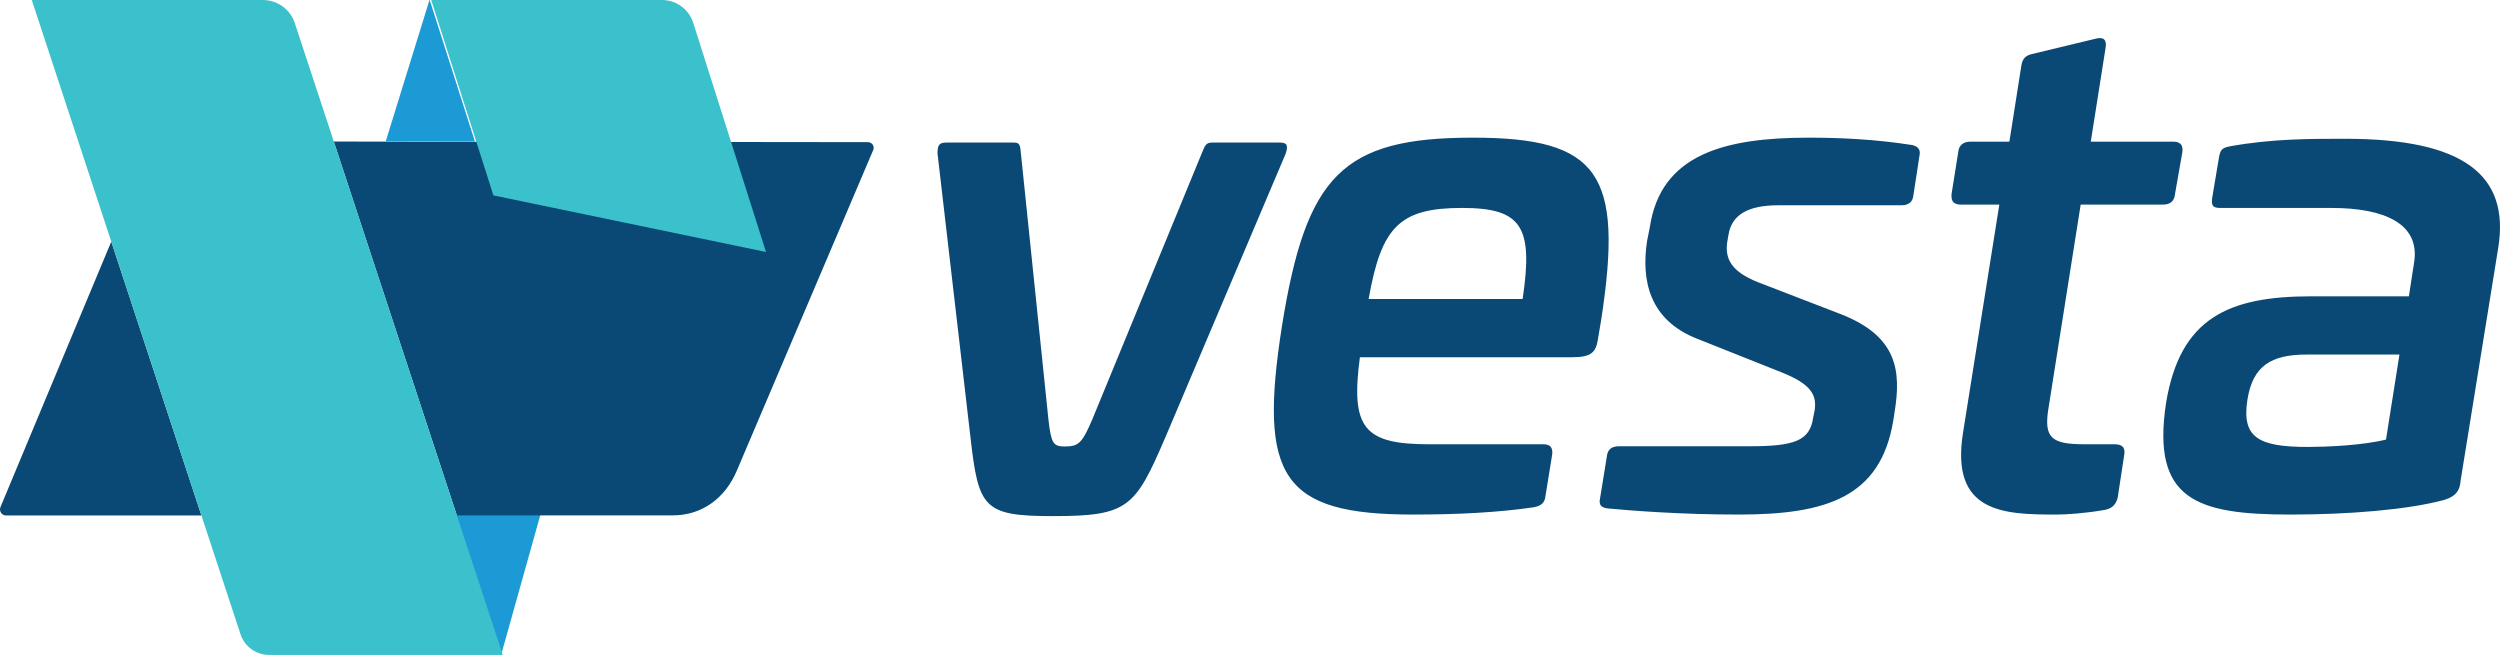 <?xml version="1.0"?>
<svg xmlns="http://www.w3.org/2000/svg" width="160" height="42" viewBox="0 0 160 42" fill="none">
  <g clip-path="url(#clip0_1302_25)" fill-rule="evenodd" clip-rule="evenodd">
    <path d="M81.864 9.123C82.338 9.123 82.466 9.252 82.294 9.809L74.59 27.974C72.653 32.473 72.223 33.031 67.402 33.031 62.927 33.031 62.625 32.516 62.108 27.974L60 9.809C60 9.252 60.129 9.123 60.602 9.123H64.863C65.251 9.123 65.293 9.252 65.337 9.809L67.101 26.861C67.273 28.36 67.402 28.575 68.135 28.575 69.038 28.575 69.252 28.36 69.899 26.861L76.914 9.809C77.129 9.252 77.215 9.123 77.603 9.123H81.864zM102.484 20.421L102.269 21.706C102.139 22.52 101.881 22.863 100.633 22.863H87.033C86.43 27.404 87.291 28.433 91.466 28.433H98.782C99.214 28.433 99.385 28.647 99.342 29.076L98.912 31.731C98.869 32.203 98.61 32.374 98.18 32.461 95.898 32.803 93.188 32.932 90.433 32.932 82.041 32.932 80.534 30.531 82.041 20.893 83.59 11.209 85.913 8.81 94.264 8.81 102.355 8.81 103.905 11.124 102.484 20.421zM87.592 19.135H97.448C98.138 14.509 97.405 13.308 93.574 13.308 89.573 13.308 88.41 14.509 87.592 19.135zM122.372 9.281C122.76 9.366 122.931 9.581 122.846 9.966L122.458 12.495C122.416 12.923 122.156 13.138 121.684 13.138H113.807C111.956 13.138 110.837 13.694 110.623 15.022L110.536 15.537C110.407 16.564 110.795 17.379 112.516 18.064L117.854 20.122C121.425 21.534 121.684 23.72 121.253 26.377L121.167 26.933C120.349 31.818 116.907 32.932 111.269 32.932 107.523 32.932 104.339 32.674 102.962 32.546 102.445 32.502 102.316 32.289 102.402 31.903L102.833 29.247C102.875 28.776 103.134 28.561 103.608 28.561H111.956C114.84 28.561 115.831 28.219 116.045 26.718L116.132 26.291C116.304 25.262 115.873 24.576 114.065 23.848L108.685 21.706C105.544 20.506 105.027 17.936 105.415 15.409L105.587 14.551C106.275 9.881 110.364 8.81 115.744 8.81 117.594 8.81 119.919 8.895 122.372 9.281zM134.153 2.469C134.67 2.34 134.843 2.598 134.756 3.069L133.809 9.066H139.073C139.545 9.066 139.718 9.281 139.675 9.709L139.202 12.408C139.158 12.88 138.9 13.094 138.427 13.094H133.164L131.097 26.162C130.796 28.047 131.313 28.433 133.422 28.433H135.316C135.789 28.433 136.004 28.604 135.961 29.032L135.531 31.861C135.402 32.332 135.144 32.545 134.713 32.632 133.508 32.846 132.261 32.932 131.615 32.932 128.258 32.932 124.814 32.846 125.632 27.705L127.957 13.094H125.503C125.03 13.094 124.857 12.88 124.901 12.408L125.331 9.709C125.374 9.281 125.675 9.066 126.106 9.066H128.601L129.376 4.14C129.463 3.711 129.677 3.541 130.065 3.454L134.153 2.469zM159.891 15.836L157.481 30.747C157.438 31.303 157.267 31.731 156.449 31.99 154.081 32.633 150.25 32.932 146.592 32.932 140.567 32.932 137.683 31.99 138.63 25.777 139.534 20.335 142.633 18.964 147.928 18.964H154.168L154.512 16.736C154.856 14.338 152.649 13.308 149.206 13.308H142.104C141.631 13.308 141.502 13.18 141.587 12.623L142.019 10.052C142.104 9.538 142.277 9.453 142.707 9.366 145.422 8.873 147.87 8.882 150.109 8.882 157.683 8.882 160.624 11.209 159.891 15.836zM147.626 22.692C145.344 22.692 144.183 23.42 143.838 25.562 143.451 28.004 144.527 28.604 147.712 28.604 148.788 28.604 151.154 28.519 152.704 28.133L153.565 22.692H147.626z" fill="#0A4875"/>
    <path d="M32.076 41.884L29.112 32.951L34.585 32.95L32.082 41.873" fill="#1C9AD6"/>
    <path d="M55.542 9.098L30.454 9.069 24.749 9.063 21.363 9.058 29.239 32.987 34.73 32.986 43.047 32.984C44.95 32.991 46.44 31.85 47.167 30.097L55.887 9.6C55.991 9.354 55.81 9.1 55.542 9.098zM.031 32.45C-.077 32.708.113 32.992.393 32.992L12.891 32.99 7.122 15.463.031 32.45z" fill="#0A4875"/>
    <path d="M29.24 32.989L29.239 32.987L21.363 9.058L18.873 1.495C18.588 0.605 17.758 0 16.82 0H2.033L7.122 15.463L12.891 32.99L15.391 40.586C15.612 41.276 16.201 41.773 16.901 41.888C17.003 41.905 17.108 41.915 17.215 41.915H32.112H32.178L29.24 32.989Z" fill="#3AC1CC"/>
    <path d="M27.487 0L24.687 9.044L30.393 9.05L27.501 0" fill="#1C9AD6"/>
    <path d="M44.367 1.461C44.09 0.591 43.281 0 42.367 0H41.941H27.598L31.577 12.505L39.975 14.248L49.025 16.127L44.367 1.461Z" fill="#3AC1CC"/>
  </g>
  <defs>
    <clipPath id="clip0_1302_25">
      <path fill="#fff" d="M0 0H160V42H0z"/>
    </clipPath>
  </defs>
</svg>

